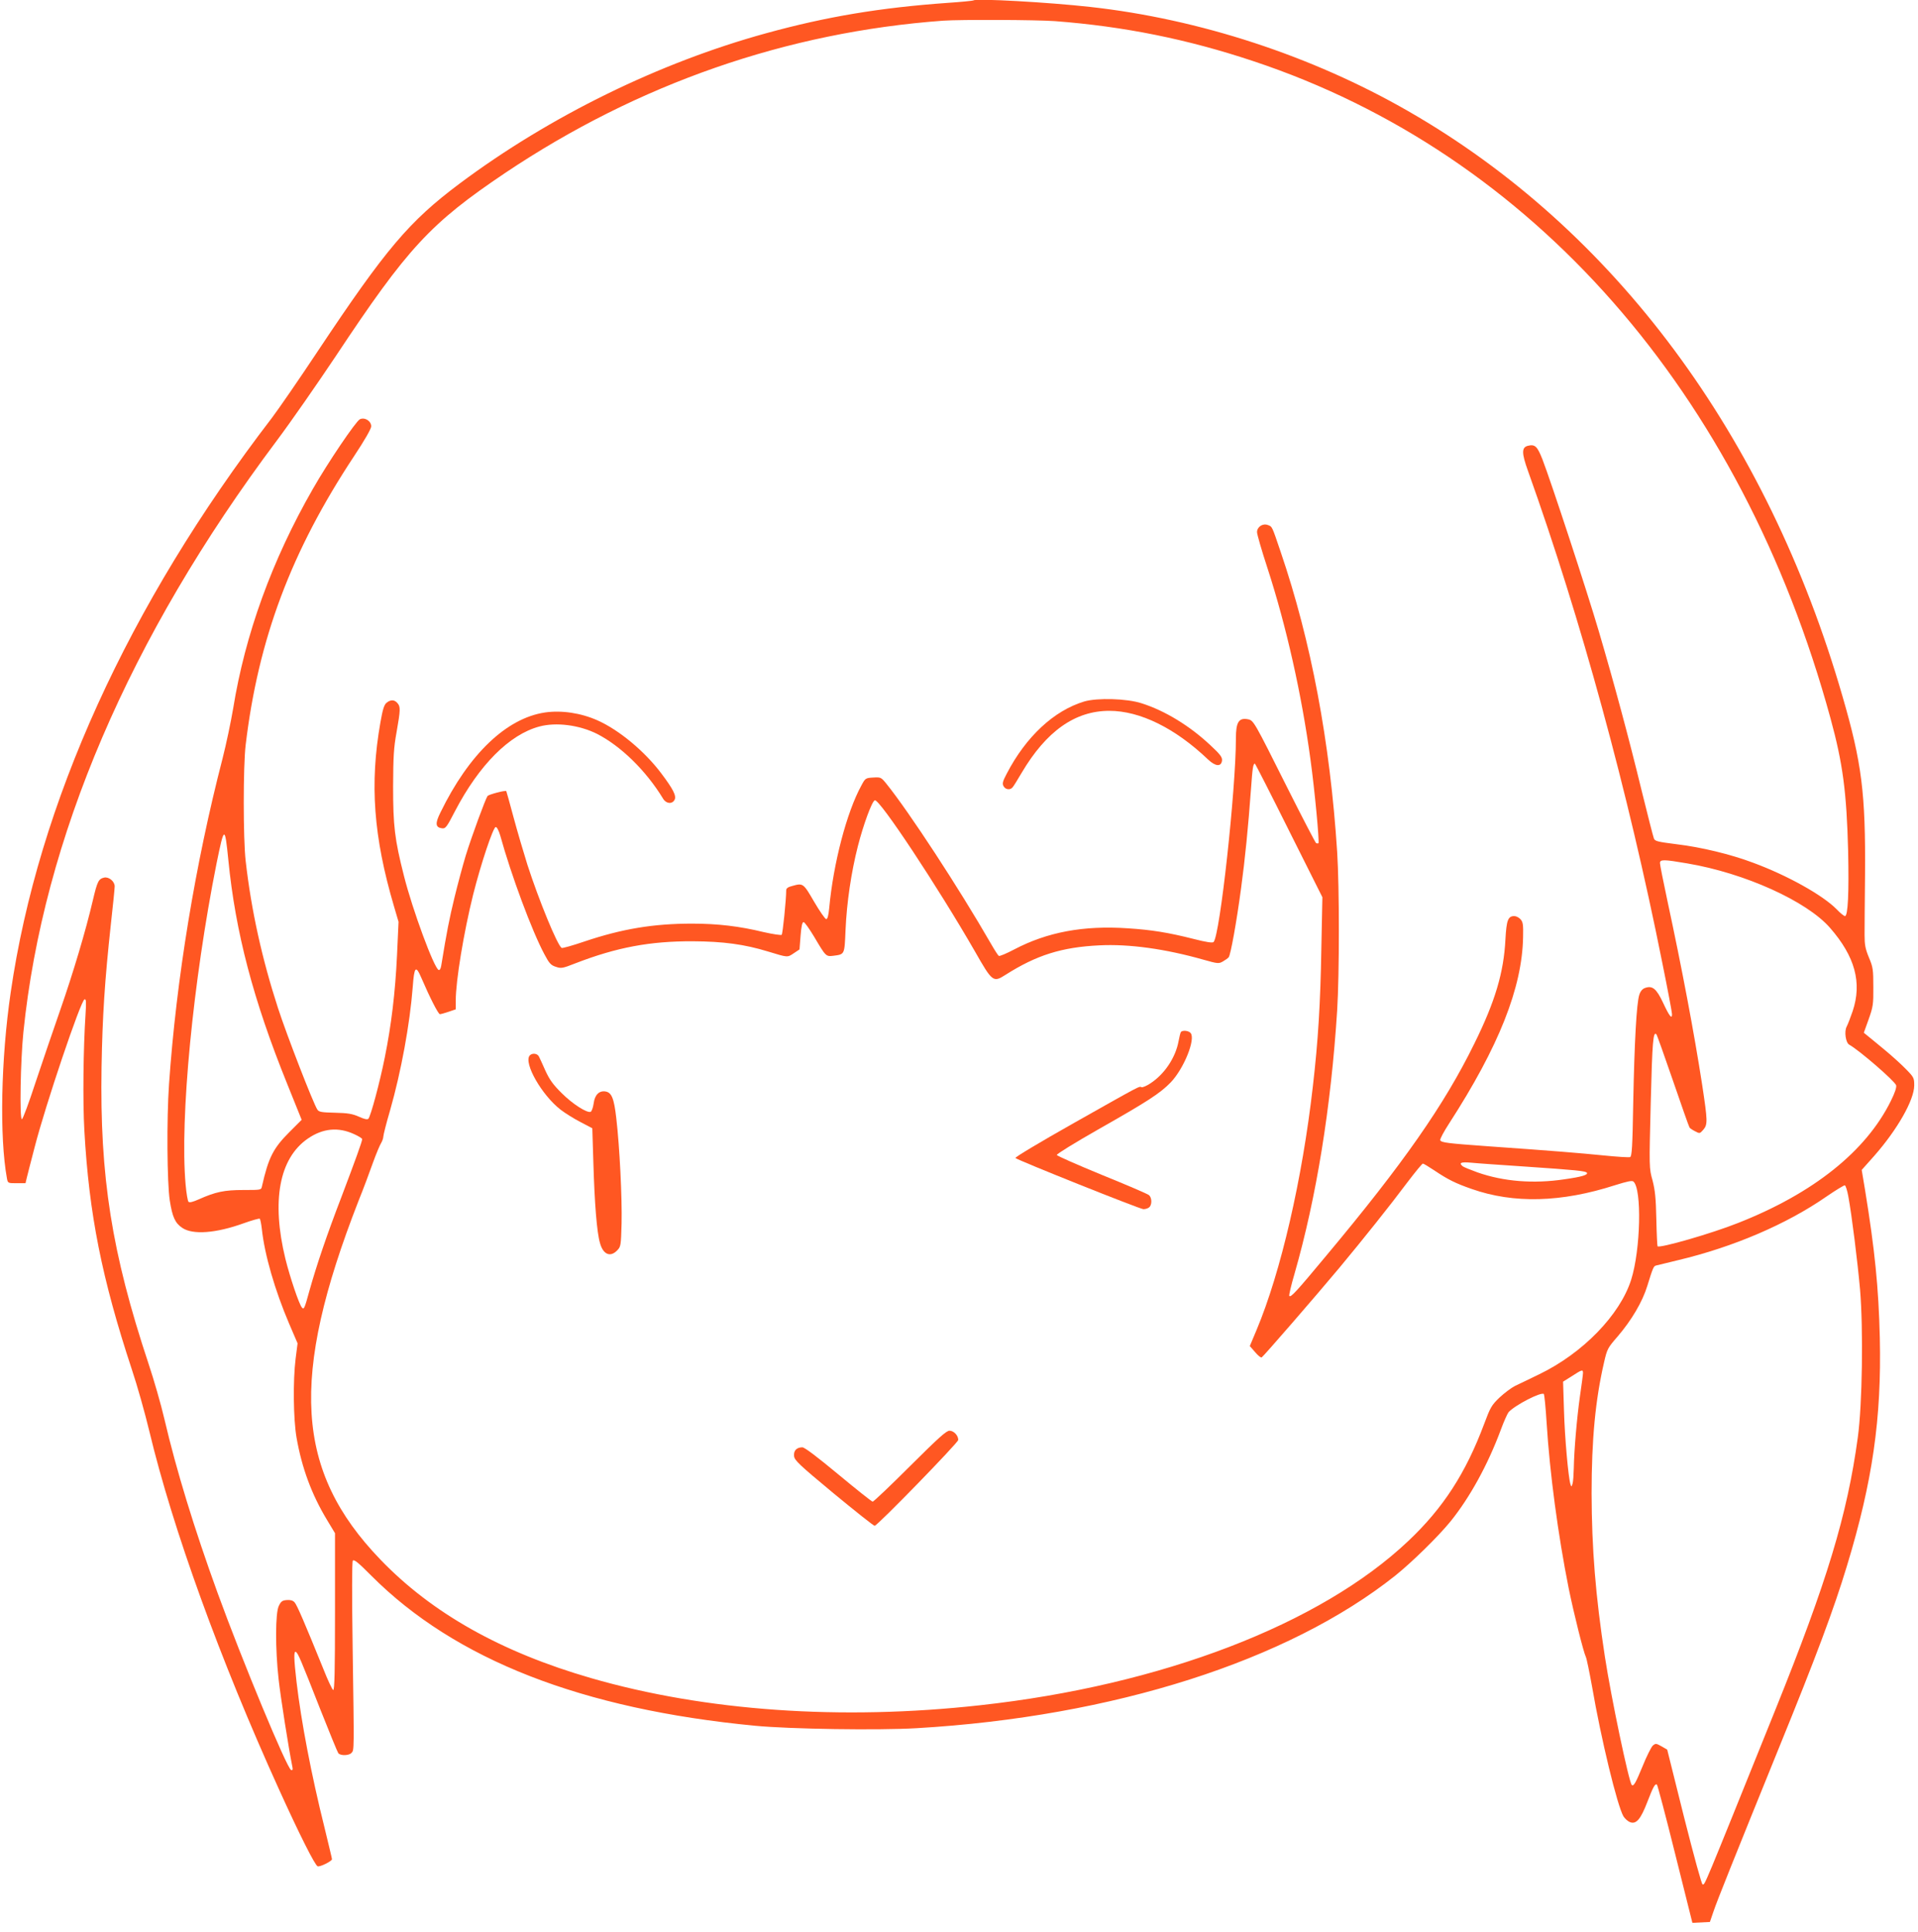 <?xml version="1.0" standalone="no"?>
<!DOCTYPE svg PUBLIC "-//W3C//DTD SVG 20010904//EN"
 "http://www.w3.org/TR/2001/REC-SVG-20010904/DTD/svg10.dtd">
<svg version="1.0" xmlns="http://www.w3.org/2000/svg"
 width="1271pt" height="1280pt" viewBox="0 0 1271 1280"
 preserveAspectRatio="xMidYMid meet">
<g transform="translate(0,1280) scale(0.1,-0.1)"
fill="#ff5722" stroke="none">
<path d="M6450 12797 c-3 -2 -79 -10 -170 -16 -448 -32 -802 -91 -1202 -201
-708 -194 -1435 -550 -2033 -997 -334 -250 -488 -432 -938 -1108 -124 -187
-262 -387 -306 -445 -952 -1240 -1548 -2553 -1730 -3805 -65 -443 -75 -959
-25 -1233 6 -32 7 -32 65 -32 l58 0 9 38 c5 20 28 111 52 202 71 277 305 970
330 978 11 4 12 -16 7 -95 -15 -230 -19 -578 -8 -773 31 -556 116 -981 315
-1585 35 -104 87 -289 116 -410 155 -647 468 -1511 860 -2374 131 -289 237
-501 255 -507 15 -6 95 34 95 47 0 5 -23 99 -50 211 -87 349 -154 700 -185
964 -18 155 -19 208 -4 198 14 -8 32 -50 161 -379 61 -154 115 -286 120 -292
15 -18 73 -16 88 3 17 19 17 6 7 689 -5 355 -5 575 1 584 8 10 36 -12 123
-100 555 -556 1394 -884 2544 -994 230 -22 814 -31 1070 -16 1302 76 2460 446
3170 1010 110 88 286 260 368 361 128 159 246 374 332 605 20 55 44 108 52
118 43 47 218 137 234 120 3 -5 12 -90 18 -190 21 -337 76 -745 146 -1096 35
-172 99 -426 114 -456 5 -9 23 -97 41 -196 60 -349 167 -789 208 -860 10 -16
30 -34 45 -39 40 -15 70 21 113 133 39 101 51 124 64 116 4 -3 59 -210 121
-460 l114 -456 58 3 58 3 24 70 c23 69 131 338 432 1080 250 613 366 925 452
1209 170 559 230 978 218 1511 -8 334 -33 582 -98 981 l-22 132 82 92 c154
175 265 370 266 467 0 50 -2 55 -55 109 -30 31 -95 90 -145 131 -49 41 -100
82 -112 92 l-22 18 32 89 c29 82 32 99 31 214 0 115 -2 131 -29 195 -24 58
-29 84 -29 150 0 44 1 224 3 400 4 538 -21 739 -149 1180 -500 1731 -1512
3095 -2879 3879 -637 366 -1383 610 -2106 690 -277 31 -760 58 -775 43z m541
-137 c459 -35 879 -120 1314 -265 1848 -614 3234 -2192 3825 -4354 82 -300
107 -489 117 -881 6 -275 -1 -430 -21 -430 -6 0 -32 20 -56 46 -92 93 -326
224 -554 308 -146 55 -344 103 -505 122 -126 16 -144 20 -151 38 -5 12 -41
154 -81 316 -85 350 -182 710 -285 1060 -77 262 -316 990 -373 1137 -34 86
-49 101 -97 89 -41 -11 -41 -48 1 -165 352 -984 663 -2122 890 -3258 36 -177
65 -331 65 -343 0 -36 -18 -13 -59 75 -44 94 -71 116 -119 99 -18 -6 -31 -21
-39 -46 -18 -55 -32 -308 -40 -710 -5 -298 -9 -361 -21 -365 -7 -3 -86 2 -175
11 -160 16 -343 31 -770 61 -264 19 -307 24 -313 40 -3 7 24 57 59 111 329
509 484 899 490 1235 2 83 -1 100 -17 118 -11 12 -29 21 -41 21 -42 0 -52 -27
-59 -155 -11 -218 -68 -411 -206 -690 -199 -406 -471 -795 -981 -1405 -202
-243 -235 -278 -245 -267 -4 3 12 71 35 149 144 502 241 1098 282 1743 15 241
15 815 0 1050 -47 730 -173 1398 -375 1990 -58 171 -55 165 -84 176 -34 13
-72 -12 -72 -47 0 -15 31 -122 69 -238 125 -384 227 -838 285 -1268 29 -209
60 -547 53 -555 -3 -3 -10 -2 -16 1 -5 4 -90 167 -189 364 -222 443 -224 448
-262 456 -61 12 -80 -19 -80 -127 0 -339 -106 -1307 -148 -1349 -7 -7 -49 -1
-134 21 -166 42 -278 60 -434 70 -294 20 -534 -25 -753 -140 -51 -27 -97 -46
-102 -43 -5 3 -27 37 -50 77 -215 374 -548 882 -696 1065 -34 42 -37 43 -87
40 -50 -3 -52 -4 -78 -53 -97 -176 -186 -517 -213 -812 -5 -50 -11 -73 -20
-73 -7 0 -43 52 -80 115 -72 124 -73 125 -147 104 -26 -6 -38 -16 -38 -27 0
-62 -23 -289 -30 -296 -4 -4 -58 4 -120 18 -160 39 -304 56 -475 56 -256 0
-464 -35 -711 -118 -79 -27 -147 -46 -152 -43 -29 18 -152 319 -227 551 -25
80 -67 222 -92 315 -25 94 -47 172 -48 173 -6 7 -115 -22 -124 -32 -13 -17
-105 -266 -145 -396 -19 -63 -53 -189 -75 -280 -34 -141 -50 -221 -87 -448 -3
-20 -10 -32 -17 -29 -30 10 -174 400 -230 623 -62 244 -72 332 -72 594 1 198
4 254 23 359 26 148 27 169 5 193 -20 23 -45 23 -72 1 -16 -14 -25 -44 -40
-129 -72 -406 -46 -759 90 -1220 l30 -102 -10 -220 c-12 -252 -38 -465 -81
-678 -33 -166 -94 -392 -109 -407 -7 -7 -28 -2 -63 14 -43 19 -73 24 -158 26
-89 2 -107 5 -117 21 -26 38 -203 494 -261 673 -105 323 -177 647 -214 974
-17 147 -17 629 0 770 84 702 301 1281 718 1912 69 104 114 182 114 198 0 35
-42 62 -75 47 -26 -12 -213 -288 -312 -462 -271 -472 -449 -965 -528 -1455
-15 -88 -46 -236 -70 -330 -181 -699 -307 -1465 -355 -2160 -16 -230 -13 -651
5 -769 17 -109 35 -150 83 -182 69 -47 223 -36 408 31 53 19 100 32 105 30 4
-3 10 -33 14 -67 18 -171 87 -409 182 -631 l55 -128 -13 -102 c-18 -145 -15
-400 6 -522 35 -201 100 -377 202 -546 l53 -88 0 -522 c0 -390 -3 -520 -12
-517 -6 2 -36 65 -65 139 -123 303 -175 425 -191 442 -11 12 -27 17 -51 15
-30 -2 -39 -9 -53 -38 -24 -46 -24 -286 -2 -484 13 -120 67 -461 90 -575 6
-26 4 -33 -7 -29 -27 9 -324 725 -487 1173 -155 427 -273 812 -352 1150 -23
99 -71 266 -106 370 -244 735 -323 1237 -311 1965 6 339 21 571 62 949 14 124
25 235 25 248 0 33 -39 65 -70 58 -37 -9 -45 -24 -75 -152 -46 -197 -129 -476
-215 -723 -45 -129 -119 -346 -164 -481 -44 -135 -85 -246 -91 -245 -16 2 -9
390 10 576 131 1284 702 2617 1679 3920 93 124 268 376 391 560 477 719 626
880 1124 1215 881 590 1864 932 2901 1008 112 8 619 6 741 -3z m1550 -5362
l222 -443 -7 -345 c-6 -355 -21 -606 -56 -907 -70 -616 -212 -1231 -373 -1615
l-45 -107 35 -40 c19 -23 39 -39 44 -35 13 8 358 406 515 594 162 195 333 409
452 568 51 67 96 122 101 122 5 0 39 -21 77 -46 89 -60 140 -85 246 -122 278
-98 595 -90 951 25 80 25 112 32 121 24 57 -48 48 -453 -15 -651 -74 -233
-321 -487 -609 -626 -63 -31 -135 -65 -160 -77 -24 -12 -71 -47 -103 -77 -53
-51 -61 -65 -102 -175 -122 -326 -271 -557 -503 -776 -583 -552 -1635 -956
-2837 -1088 -920 -102 -1821 -39 -2579 180 -595 172 -1054 430 -1396 786 -564
586 -602 1203 -145 2374 32 79 75 194 96 254 22 61 47 120 55 132 7 12 14 31
14 41 0 11 20 90 45 175 73 256 131 571 150 817 10 136 20 147 57 61 54 -126
112 -241 123 -241 6 0 32 7 58 16 l47 16 0 58 c0 131 53 451 115 701 51 203
133 449 150 449 8 0 20 -23 30 -57 72 -261 211 -635 293 -787 31 -59 43 -72
75 -82 35 -12 44 -11 130 23 274 106 495 147 777 146 203 -1 343 -20 500 -68
131 -40 127 -40 169 -12 l39 26 7 90 c5 63 11 91 20 91 7 0 38 -44 70 -97 78
-132 78 -132 128 -126 75 10 73 6 80 170 8 184 38 385 82 557 36 141 93 297
112 303 31 11 419 -576 664 -1002 115 -202 121 -206 201 -155 206 131 373 184
623 196 197 10 436 -23 690 -95 95 -27 102 -27 128 -12 16 9 33 21 39 28 13
16 52 232 82 456 26 191 48 411 66 661 10 140 14 166 26 166 2 0 104 -199 225
-442z m-7028 -195 c47 -479 165 -929 391 -1487 l95 -236 -82 -82 c-107 -107
-138 -169 -181 -358 -5 -25 -5 -25 -123 -25 -126 0 -184 -12 -296 -62 -38 -17
-61 -23 -68 -16 -5 5 -14 56 -19 114 -39 436 49 1347 205 2128 51 250 55 251
78 24z m9668 -24 c380 -64 792 -250 946 -427 166 -190 213 -364 150 -552 -14
-41 -32 -88 -40 -103 -17 -32 -6 -106 17 -119 68 -38 302 -241 311 -269 4 -13
-8 -50 -35 -104 -165 -334 -514 -612 -1011 -808 -178 -71 -520 -169 -535 -155
-2 3 -6 83 -8 179 -3 140 -8 190 -25 257 -23 82 -23 83 -12 519 10 400 16 471
37 450 4 -3 53 -142 110 -307 57 -166 106 -306 110 -311 3 -5 19 -16 37 -25
30 -16 31 -16 54 10 30 35 29 58 -7 296 -54 349 -134 772 -231 1223 -27 126
-49 237 -49 248 0 25 24 25 181 -2z m-8834 -1794 c29 -13 53 -28 53 -33 0 -15
-45 -139 -137 -382 -98 -255 -165 -453 -213 -624 -32 -117 -36 -125 -49 -110
-18 18 -80 202 -110 324 -93 382 -41 664 148 795 100 69 202 79 308 30z m7763
-215 c337 -23 398 -29 406 -41 8 -14 -35 -27 -149 -43 -204 -31 -404 -15 -577
46 -47 17 -91 35 -97 40 -28 23 -12 30 55 24 37 -4 200 -15 362 -26z m2138
-196 c24 -131 61 -430 78 -619 22 -262 15 -763 -15 -980 -70 -514 -204 -955
-545 -1801 -495 -1228 -465 -1155 -483 -1161 -6 -2 -56 181 -123 445 l-112
449 -38 22 c-36 20 -39 20 -58 4 -10 -10 -41 -71 -67 -136 -46 -112 -60 -136
-72 -124 -19 20 -136 576 -178 850 -62 404 -87 717 -88 1082 0 357 25 620 83
870 20 87 24 94 90 170 91 106 164 229 196 334 36 117 42 131 56 135 7 2 74
18 148 36 366 87 719 238 984 422 61 42 116 75 121 74 6 -2 16 -34 23 -72z
m-1758 -1171 c0 -10 -9 -79 -20 -153 -21 -148 -39 -362 -41 -479 -1 -42 -4
-87 -8 -101 -7 -23 -8 -24 -14 -5 -14 43 -38 309 -43 490 l-6 190 59 37 c66
43 73 45 73 21z"/>
<path d="M7185 8152 c-202 -61 -387 -234 -514 -479 -27 -51 -30 -65 -21 -82
12 -23 44 -28 60 -8 6 6 33 50 60 96 163 276 354 411 581 411 203 0 436 -114
655 -323 49 -46 87 -49 92 -6 2 21 -11 40 -76 100 -137 129 -302 230 -457 279
-98 32 -294 37 -380 12z"/>
<path d="M3611 8079 c-255 -38 -504 -276 -692 -662 -36 -72 -34 -99 8 -105 25
-4 32 4 88 113 161 308 361 508 559 561 112 30 264 10 381 -48 159 -81 326
-244 439 -430 20 -34 60 -38 76 -8 14 26 -9 71 -89 177 -110 146 -279 286
-420 349 -111 50 -240 69 -350 53z"/>
<path d="M7825 5961 c-3 -5 -10 -32 -15 -60 -20 -109 -93 -218 -186 -279 -25
-17 -52 -28 -59 -26 -17 7 7 20 -452 -239 -216 -122 -389 -225 -384 -230 15
-15 826 -339 848 -339 13 0 30 5 38 12 20 16 19 64 -1 81 -9 8 -149 68 -312
134 -163 67 -297 126 -299 132 -2 6 121 82 274 169 328 186 410 239 481 312
87 91 166 286 132 327 -14 17 -56 20 -65 6z"/>
<path d="M3510 5806 c-41 -50 80 -262 205 -359 30 -23 89 -60 132 -82 l78 -41
7 -226 c8 -272 23 -464 44 -535 21 -76 69 -96 115 -47 23 24 24 33 28 176 4
170 -13 511 -35 698 -15 133 -31 172 -73 178 -41 6 -70 -23 -77 -79 -4 -28
-13 -53 -20 -56 -24 -9 -119 51 -191 123 -57 56 -81 89 -109 150 -19 44 -39
86 -43 94 -11 21 -45 24 -61 6z"/>
<path d="M6030 3085 c-129 -129 -241 -235 -247 -235 -6 0 -108 81 -227 180
-141 117 -224 180 -239 180 -38 0 -59 -22 -55 -58 3 -28 32 -56 262 -247 143
-118 265 -215 272 -215 18 0 554 551 554 569 0 30 -30 61 -58 61 -21 0 -73
-47 -262 -235z"/>
</g>
</svg>
